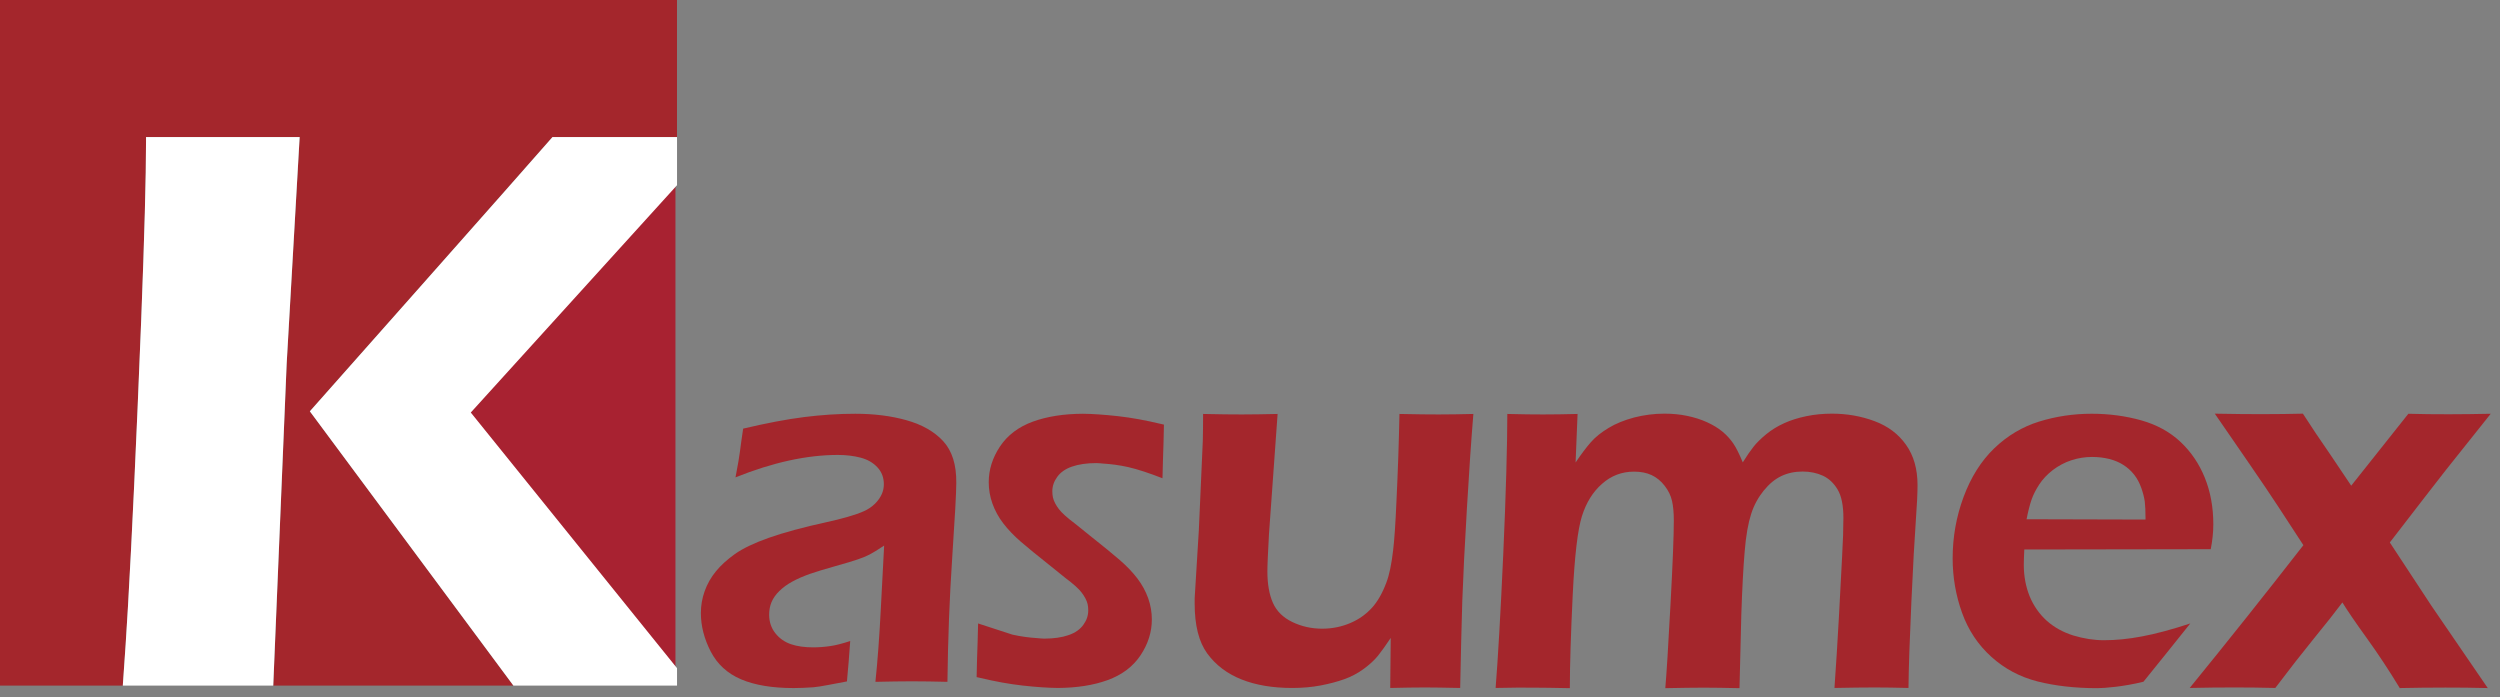<?xml version="1.0" encoding="UTF-8"?> <svg xmlns="http://www.w3.org/2000/svg" width="165" height="46" viewBox="0 0 165 46" fill="none"><rect x="0" y="0" width="165" height="46" fill="#808080" stroke="none"/><g clip-path="url(#clip0_1_618)"><path d="M92.364 27.321C92.325 29.258 92.259 31.167 92.168 33.044C92.102 34.596 92.024 35.69 91.945 36.327C91.841 37.229 91.697 37.938 91.5 38.449C91.238 39.151 90.917 39.716 90.531 40.133C90.144 40.551 89.686 40.876 89.149 41.108C88.553 41.367 87.924 41.493 87.263 41.493C86.562 41.493 85.907 41.347 85.298 41.055C84.689 40.763 84.263 40.346 84.015 39.795C83.772 39.245 83.648 38.555 83.648 37.719C83.648 37.534 83.655 37.229 83.674 36.804C83.694 36.38 83.72 35.862 83.753 35.246L84.322 27.321C83.399 27.341 82.613 27.354 81.958 27.354C81.343 27.354 80.492 27.347 79.404 27.321C79.404 28.024 79.397 28.614 79.385 29.092L79.123 35L78.848 39.483V39.848C78.848 41.267 79.123 42.368 79.679 43.13C80.237 43.893 80.989 44.464 81.939 44.842C82.888 45.22 84.001 45.406 85.285 45.406C85.946 45.406 86.575 45.352 87.165 45.24C87.754 45.127 88.278 44.987 88.736 44.822C89.195 44.656 89.621 44.431 90.007 44.146C90.393 43.86 90.708 43.575 90.949 43.277C91.186 42.978 91.467 42.587 91.788 42.103L91.755 45.406C92.613 45.385 93.379 45.372 94.054 45.372C94.591 45.372 95.364 45.385 96.372 45.406C96.412 43.482 96.457 41.294 96.51 39.689C96.569 38.071 96.667 36.021 96.817 33.535C96.962 31.048 97.106 28.979 97.243 27.321C96.392 27.341 95.632 27.354 94.957 27.354C94.362 27.354 93.497 27.347 92.364 27.321Z" fill="#A4262C"></path><path d="M123.727 27.798C122.843 27.467 121.906 27.301 120.911 27.301C120.328 27.301 119.765 27.354 119.221 27.467C118.678 27.579 118.187 27.732 117.755 27.931C117.316 28.13 116.923 28.369 116.569 28.66C116.216 28.952 115.927 29.231 115.718 29.503C115.508 29.775 115.272 30.113 115.023 30.517C114.794 29.96 114.585 29.543 114.389 29.257C114.192 28.972 113.956 28.713 113.675 28.481C113.393 28.249 113.053 28.044 112.66 27.865C112.266 27.686 111.828 27.546 111.35 27.447C110.872 27.347 110.374 27.301 109.857 27.301C109.169 27.301 108.508 27.387 107.859 27.553C107.217 27.725 106.648 27.951 106.17 28.242C105.685 28.534 105.292 28.846 104.991 29.191C104.69 29.536 104.356 29.98 103.989 30.524L104.12 27.321C103.308 27.341 102.555 27.354 101.854 27.354C101.245 27.354 100.452 27.347 99.483 27.321C99.483 29.303 99.392 32.653 99.215 36.572C99.038 40.492 98.868 43.436 98.711 45.405C99.785 45.385 100.623 45.372 101.225 45.385C101.762 45.385 102.561 45.398 103.61 45.419C103.61 43.9 103.675 41.851 103.799 39.271C103.923 36.691 104.127 34.96 104.408 34.065C104.69 33.176 105.129 32.46 105.738 31.93C106.34 31.393 107.048 31.128 107.846 31.128C108.285 31.128 108.664 31.2 108.999 31.353C109.326 31.505 109.614 31.737 109.863 32.056C110.112 32.374 110.276 32.712 110.354 33.064C110.433 33.415 110.472 33.846 110.472 34.357C110.472 35.325 110.401 37.182 110.25 39.941C110.105 42.7 109.988 44.523 109.91 45.419C110.964 45.398 111.808 45.385 112.437 45.385C113.065 45.385 113.858 45.398 114.807 45.419L114.926 40.584C114.984 38.853 115.057 37.461 115.148 36.399C115.233 35.339 115.384 34.516 115.574 33.926C115.763 33.336 116.045 32.825 116.405 32.381C116.765 31.936 117.152 31.618 117.571 31.419C117.991 31.22 118.455 31.121 118.973 31.121C119.464 31.121 119.909 31.214 120.302 31.393C120.695 31.572 121.023 31.877 121.278 32.301C121.534 32.726 121.664 33.349 121.664 34.178C121.664 34.867 121.638 35.723 121.579 36.731L121.369 40.71C121.278 42.348 121.18 43.913 121.075 45.405C122.096 45.385 122.981 45.372 123.74 45.372C124.382 45.372 125.122 45.385 125.96 45.405C125.973 44.072 126.039 42.189 126.15 39.748C126.261 37.308 126.359 35.551 126.438 34.47C126.517 33.389 126.557 32.573 126.557 32.016C126.557 30.961 126.307 30.073 125.803 29.363C125.299 28.647 124.611 28.13 123.727 27.798Z" fill="#A4262C"></path><path d="M157.728 35.803C159.549 33.442 160.786 31.837 161.454 30.988L164.388 27.308C163.438 27.327 162.515 27.341 161.624 27.341C160.675 27.341 159.784 27.334 158.952 27.308L155.18 32.056L153.858 30.086C153.157 29.071 152.534 28.15 151.991 27.301C151.192 27.32 150.282 27.334 149.266 27.334C148.494 27.334 147.466 27.327 146.176 27.301L148.337 30.437C149.201 31.691 149.896 32.719 150.419 33.521L152.023 35.982C149.483 39.245 146.981 42.388 144.52 45.405C145.606 45.379 146.595 45.372 147.499 45.372C148.297 45.372 149.188 45.379 150.17 45.405C151.081 44.198 151.926 43.117 152.711 42.149C153.498 41.188 154.126 40.392 154.597 39.762C154.945 40.325 155.475 41.101 156.202 42.109C156.929 43.117 157.656 44.212 158.383 45.412C159.359 45.392 160.361 45.379 161.396 45.379C162.247 45.379 163.183 45.386 164.192 45.412L160.478 39.987L157.728 35.803Z" fill="#A4262C"></path><path d="M141.37 42.003C140.473 42.176 139.635 42.255 138.862 42.255C138.201 42.255 137.532 42.149 136.845 41.944C136.164 41.731 135.575 41.406 135.084 40.968C134.593 40.524 134.219 39.987 133.957 39.357C133.701 38.721 133.57 38.024 133.57 37.268C133.57 37.016 133.584 36.685 133.603 36.267L145.909 36.247C146.02 35.683 146.079 35.133 146.079 34.602C146.079 33.468 145.889 32.447 145.515 31.525C145.142 30.603 144.605 29.814 143.905 29.157C143.204 28.501 142.34 28.03 141.311 27.739C140.283 27.453 139.196 27.307 138.057 27.307C136.845 27.307 135.692 27.48 134.579 27.825C133.472 28.169 132.484 28.76 131.619 29.589C130.755 30.424 130.08 31.492 129.596 32.799C129.111 34.105 128.875 35.458 128.875 36.85C128.875 38.104 129.085 39.304 129.498 40.451C129.91 41.592 130.552 42.56 131.429 43.35C132.3 44.139 133.315 44.676 134.474 44.974C135.633 45.266 136.943 45.419 138.41 45.419C138.901 45.419 140.165 45.319 141.468 44.994C142.49 43.727 143.525 42.448 144.559 41.148C143.328 41.552 142.267 41.837 141.37 42.003ZM134.082 32.978C134.192 32.659 134.363 32.321 134.593 31.97C134.822 31.618 135.122 31.306 135.489 31.021C135.856 30.742 136.263 30.524 136.707 30.378C137.153 30.232 137.605 30.159 138.076 30.159C138.482 30.159 138.856 30.205 139.209 30.291C139.563 30.384 139.871 30.51 140.139 30.683C140.408 30.856 140.643 31.061 140.847 31.32C141.049 31.572 141.207 31.87 141.325 32.202C141.442 32.533 141.515 32.831 141.554 33.09C141.586 33.349 141.606 33.754 141.606 34.291L133.754 34.27C133.858 33.733 133.97 33.303 134.082 32.978Z" fill="#A4262C"></path><path d="M59.84 27.738C58.812 27.447 57.679 27.308 56.448 27.308C55.361 27.308 54.241 27.38 53.075 27.526C51.91 27.672 50.567 27.931 49.048 28.289C48.949 28.959 48.877 29.456 48.838 29.788C48.799 30.119 48.7 30.69 48.543 31.506C51.006 30.517 53.258 30.026 55.295 30.026C55.845 30.026 56.343 30.086 56.801 30.205C57.253 30.325 57.627 30.537 57.908 30.842C58.196 31.147 58.334 31.525 58.334 31.963C58.334 32.189 58.288 32.414 58.19 32.626C58.091 32.838 57.947 33.051 57.745 33.249C57.541 33.449 57.306 33.607 57.031 33.733C56.756 33.86 56.389 33.986 55.93 34.118C55.472 34.251 55.026 34.357 54.601 34.45C53.003 34.801 51.713 35.153 50.737 35.497C49.762 35.842 49.022 36.2 48.504 36.565C47.987 36.937 47.568 37.314 47.247 37.712C46.919 38.111 46.677 38.548 46.507 39.019C46.337 39.496 46.258 39.974 46.258 40.465C46.258 41.313 46.474 42.156 46.906 42.998C47.338 43.833 48.007 44.45 48.91 44.835C49.814 45.22 50.973 45.412 52.381 45.412C52.787 45.412 53.219 45.392 53.691 45.359C54.142 45.325 55.118 45.114 55.898 44.974C55.976 44.158 56.048 43.27 56.114 42.308C55.584 42.48 55.138 42.594 54.804 42.64C54.404 42.699 54.031 42.726 53.671 42.726C53.114 42.726 52.623 42.66 52.211 42.52C51.798 42.381 51.451 42.143 51.176 41.797C50.901 41.453 50.764 41.041 50.764 40.564C50.764 40.272 50.816 39.993 50.92 39.742C51.025 39.49 51.196 39.244 51.431 39.013C51.667 38.78 51.955 38.568 52.296 38.383C52.636 38.197 53.023 38.031 53.449 37.878C53.874 37.732 54.437 37.56 55.144 37.361C55.852 37.162 56.343 37.016 56.625 36.916C56.906 36.824 57.155 36.718 57.378 36.605C57.6 36.492 57.928 36.293 58.353 36.008L58.131 40.239C58.039 42.043 57.921 43.628 57.777 45.001C58.694 44.981 59.493 44.967 60.18 44.967C60.894 44.967 61.68 44.981 62.531 45.001C62.564 42.182 62.669 39.443 62.846 36.804C63.023 34.158 63.115 32.513 63.115 31.87C63.127 30.669 62.839 29.761 62.257 29.124C61.674 28.488 60.868 28.03 59.84 27.738Z" fill="#A4262C"></path><path d="M73.789 27.467C72.885 27.367 72.112 27.314 71.464 27.308C70.207 27.314 69.106 27.487 68.176 27.825C67.227 28.169 66.5 28.72 66.002 29.463C65.504 30.212 65.256 31.002 65.256 31.824C65.256 32.301 65.335 32.766 65.498 33.23C65.662 33.687 65.897 34.125 66.212 34.536C66.526 34.947 66.913 35.352 67.371 35.75C67.83 36.148 68.498 36.691 69.368 37.381L70.272 38.111C70.587 38.349 70.829 38.542 70.993 38.694C71.162 38.846 71.294 38.986 71.385 39.105C71.477 39.225 71.562 39.351 71.634 39.49C71.707 39.629 71.758 39.755 71.785 39.881C71.811 40.007 71.824 40.14 71.824 40.292C71.824 40.624 71.719 40.936 71.504 41.234C71.294 41.532 70.967 41.765 70.527 41.917C70.089 42.07 69.552 42.149 68.916 42.149C68.772 42.149 68.609 42.129 68.452 42.116C67.941 42.083 67.404 42.017 66.814 41.884L64.555 41.148C64.555 41.221 64.555 41.294 64.549 41.36C64.536 41.692 64.529 42.03 64.523 42.362C64.496 43.137 64.47 43.9 64.457 44.689C64.529 44.709 64.594 44.716 64.666 44.736C65.662 44.975 66.605 45.147 67.489 45.246C68.393 45.346 69.165 45.399 69.814 45.405C71.072 45.399 72.171 45.226 73.101 44.888C74.051 44.543 74.778 43.993 75.275 43.25C75.773 42.501 76.022 41.712 76.022 40.889C76.022 40.412 75.943 39.948 75.78 39.483C75.616 39.026 75.38 38.588 75.066 38.177C74.752 37.766 74.365 37.361 73.907 36.964C73.448 36.565 72.78 36.022 71.909 35.332L71.006 34.602C70.691 34.364 70.449 34.172 70.285 34.019C70.115 33.866 69.984 33.727 69.892 33.608C69.8 33.489 69.716 33.362 69.643 33.223C69.572 33.084 69.519 32.958 69.493 32.831C69.467 32.706 69.454 32.573 69.454 32.42C69.454 32.089 69.558 31.777 69.775 31.479C69.984 31.181 70.311 30.948 70.75 30.796C71.189 30.643 71.726 30.564 72.362 30.564C72.505 30.564 72.669 30.584 72.826 30.597C73.337 30.63 73.874 30.696 74.464 30.829C75.099 30.975 75.859 31.227 76.723 31.565C76.723 31.492 76.723 31.419 76.73 31.353C76.742 31.021 76.749 30.683 76.756 30.352C76.782 29.576 76.808 28.813 76.82 28.024C76.749 28.004 76.683 27.991 76.611 27.977C75.616 27.739 74.673 27.566 73.789 27.467Z" fill="#A4262C"></path><path d="M44.58 44.07V12.178L30.961 27.189L44.58 44.07Z" fill="#A82231"></path><path d="M20.454 27.147L20.452 27.144C20.452 27.144 34.859 10.896 36.463 9.046H44.682V0H0V45.248H8.107C8.245 43.358 8.356 41.614 8.448 40.029C8.703 35.579 8.998 29.299 9.319 21.169C9.535 15.605 9.64 11.659 9.64 9.337V9.053V9.046H19.777V9.053L18.919 24.033L18.035 45.248H33.883L20.452 27.15L20.454 27.147Z" fill="#A4262C"></path><path d="M9.638 9.046V9.052V9.338C9.638 11.659 9.533 15.605 9.317 21.169C8.996 29.299 8.702 35.579 8.446 40.029C8.355 41.614 8.243 43.358 8.105 45.248H18.034L18.918 24.033L19.776 9.052V9.046H9.638Z" fill="white"></path><path d="M44.684 9.046H36.465C34.86 10.896 20.453 27.144 20.453 27.144L20.456 27.147L20.453 27.15L33.885 45.248H44.684V44.099L31.072 27.227L44.684 12.223V9.046Z" fill="white"></path></g><defs><clipPath id="clip0_1_618"><rect width="165" height="46" fill="white"></rect></clipPath></defs></svg> 